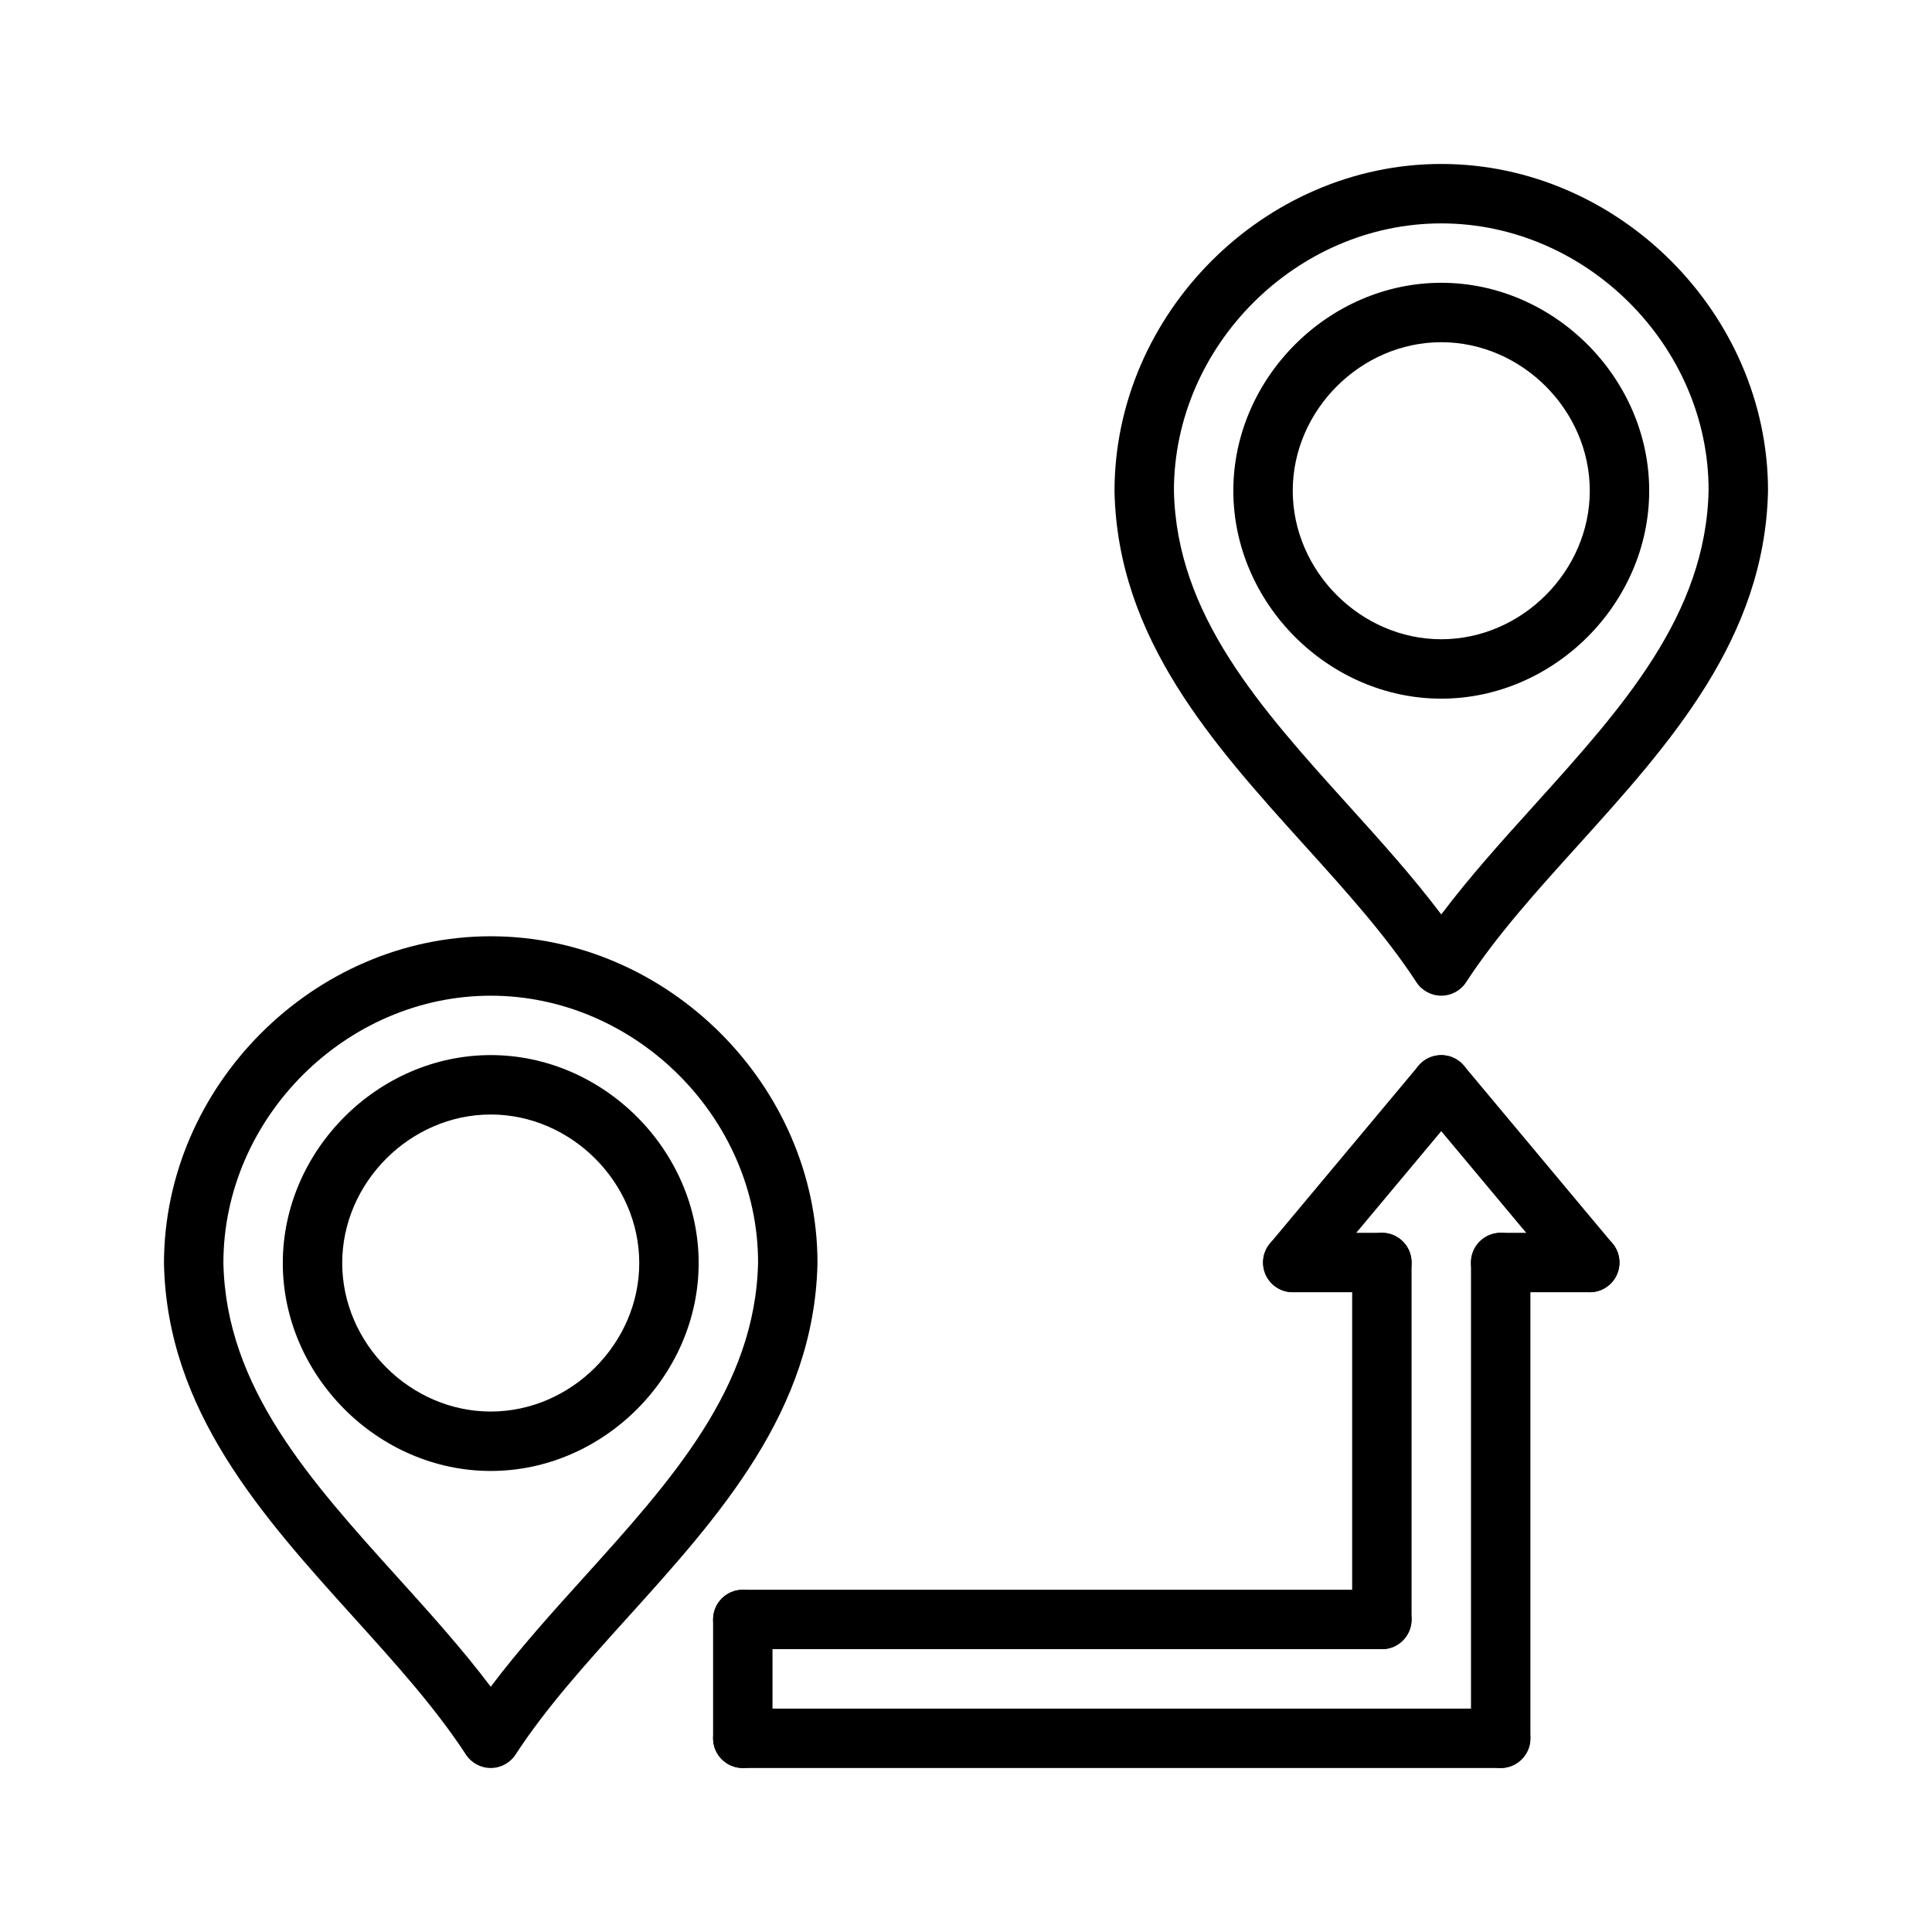 <?xml version="1.0" encoding="UTF-8"?>
<!-- Uploaded to: ICON Repo, www.iconrepo.com, Generator: ICON Repo Mixer Tools -->
<svg fill="#000000" width="800px" height="800px" version="1.1" viewBox="144 144 512 512" xmlns="http://www.w3.org/2000/svg">
 <g>
  <path d="m541.7 612.54h-200.85c-4.344 0-7.871-3.519-7.871-7.871s3.527-7.871 7.871-7.871h200.85c4.344 0 7.871 3.519 7.871 7.871s-3.527 7.871-7.871 7.871z"/>
  <path d="m340.85 612.54c-4.344 0-7.871-3.519-7.871-7.871v-31.488c0-4.352 3.527-7.871 7.871-7.871s7.871 3.519 7.871 7.871v31.488c0 4.352-3.516 7.871-7.871 7.871z"/>
  <path d="m510.21 581.05h-169.36c-4.344 0-7.871-3.519-7.871-7.871 0-4.352 3.527-7.871 7.871-7.871h169.36c4.344 0 7.871 3.519 7.871 7.871 0 4.352-3.527 7.871-7.871 7.871z"/>
  <path d="m541.7 612.54c-4.344 0-7.871-3.519-7.871-7.871v-126.09c0-4.352 3.527-7.871 7.871-7.871s7.871 3.519 7.871 7.871v126.09c0 4.352-3.527 7.871-7.871 7.871z"/>
  <path d="m510.21 581.05c-4.344 0-7.871-3.519-7.871-7.871v-94.605c0-4.352 3.527-7.871 7.871-7.871s7.871 3.519 7.871 7.871v94.605c0 4.352-3.527 7.871-7.871 7.871z"/>
  <path d="m565.31 486.45c-2.25 0-4.488-0.961-6.047-2.816l-39.359-47.09c-2.785-3.336-2.348-8.305 0.992-11.09 3.336-2.785 8.297-2.34 11.082 0.992l39.359 47.09c2.785 3.336 2.348 8.305-0.992 11.09-1.461 1.227-3.25 1.824-5.035 1.824z"/>
  <path d="m565.31 486.45h-23.617c-4.344 0-7.871-3.519-7.871-7.871s3.527-7.871 7.871-7.871h23.617c4.344 0 7.871 3.519 7.871 7.871s-3.527 7.871-7.871 7.871z"/>
  <path d="m486.59 486.45c-1.777 0-3.574-0.598-5.047-1.828-3.336-2.785-3.777-7.754-0.992-11.09l39.359-47.09c2.785-3.328 7.754-3.769 11.082-0.992 3.336 2.785 3.777 7.754 0.992 11.09l-39.359 47.09c-1.555 1.859-3.781 2.82-6.035 2.82z"/>
  <path d="m510.21 486.45h-23.617c-4.344 0-7.871-3.519-7.871-7.871s3.527-7.871 7.871-7.871h23.617c4.344 0 7.871 3.519 7.871 7.871s-3.527 7.871-7.871 7.871z"/>
  <path d="m525.95 329.15c-29.867 0-55.105-25.238-55.105-55.105 0-29.867 25.238-55.105 55.105-55.105 29.867 0 55.105 25.238 55.105 55.105 0 29.871-25.238 55.105-55.105 55.105zm0-94.461c-21.332 0-39.359 18.027-39.359 39.359s18.027 39.359 39.359 39.359 39.359-18.027 39.359-39.359c0.004-21.332-18.023-39.359-39.359-39.359z"/>
  <path d="m525.95 407.87c-2.66 0-5.141-1.348-6.59-3.574-8.086-12.391-18.539-23.969-29.613-36.227-24.371-26.984-49.57-54.883-50.391-93.867 0.004-47.098 39.664-86.75 86.594-86.75 46.934 0 86.594 39.652 86.594 86.594-0.82 39.148-26.016 67.047-50.391 94.023-11.066 12.258-21.531 23.828-29.613 36.227-1.449 2.227-3.926 3.574-6.59 3.574zm0-204.67c-38.398 0-70.848 32.441-70.848 70.848 0.691 32.953 22.859 57.488 46.328 83.477 8.398 9.305 17.02 18.844 24.52 28.812 7.512-9.973 16.121-19.516 24.52-28.812 23.465-25.984 45.633-50.523 46.328-83.633 0.004-38.254-32.445-70.691-70.848-70.691z"/>
  <path d="m274.05 533.82c-29.867 0-55.105-25.238-55.105-55.105s25.238-55.105 55.105-55.105 55.105 25.238 55.105 55.105c-0.004 29.867-25.238 55.105-55.105 55.105zm0-94.465c-21.332 0-39.359 18.027-39.359 39.359s18.027 39.359 39.359 39.359 39.359-18.027 39.359-39.359-18.027-39.359-39.359-39.359z"/>
  <path d="m274.05 612.54c-2.66 0-5.141-1.348-6.59-3.574-8.086-12.391-18.539-23.969-29.613-36.227-24.371-26.977-49.57-54.875-50.391-93.859 0-47.105 39.66-86.758 86.594-86.758s86.594 39.652 86.594 86.594c-0.82 39.148-26.016 67.047-50.391 94.023-11.066 12.258-21.531 23.828-29.613 36.227-1.449 2.227-3.93 3.574-6.59 3.574zm0-204.67c-38.398 0-70.848 32.441-70.848 70.848 0.691 32.953 22.859 57.488 46.328 83.477 8.398 9.305 17.02 18.844 24.52 28.812 7.512-9.973 16.121-19.516 24.52-28.812 23.465-25.984 45.633-50.523 46.328-83.633 0-38.25-32.449-70.691-70.848-70.691z"/>
 </g>
</svg>